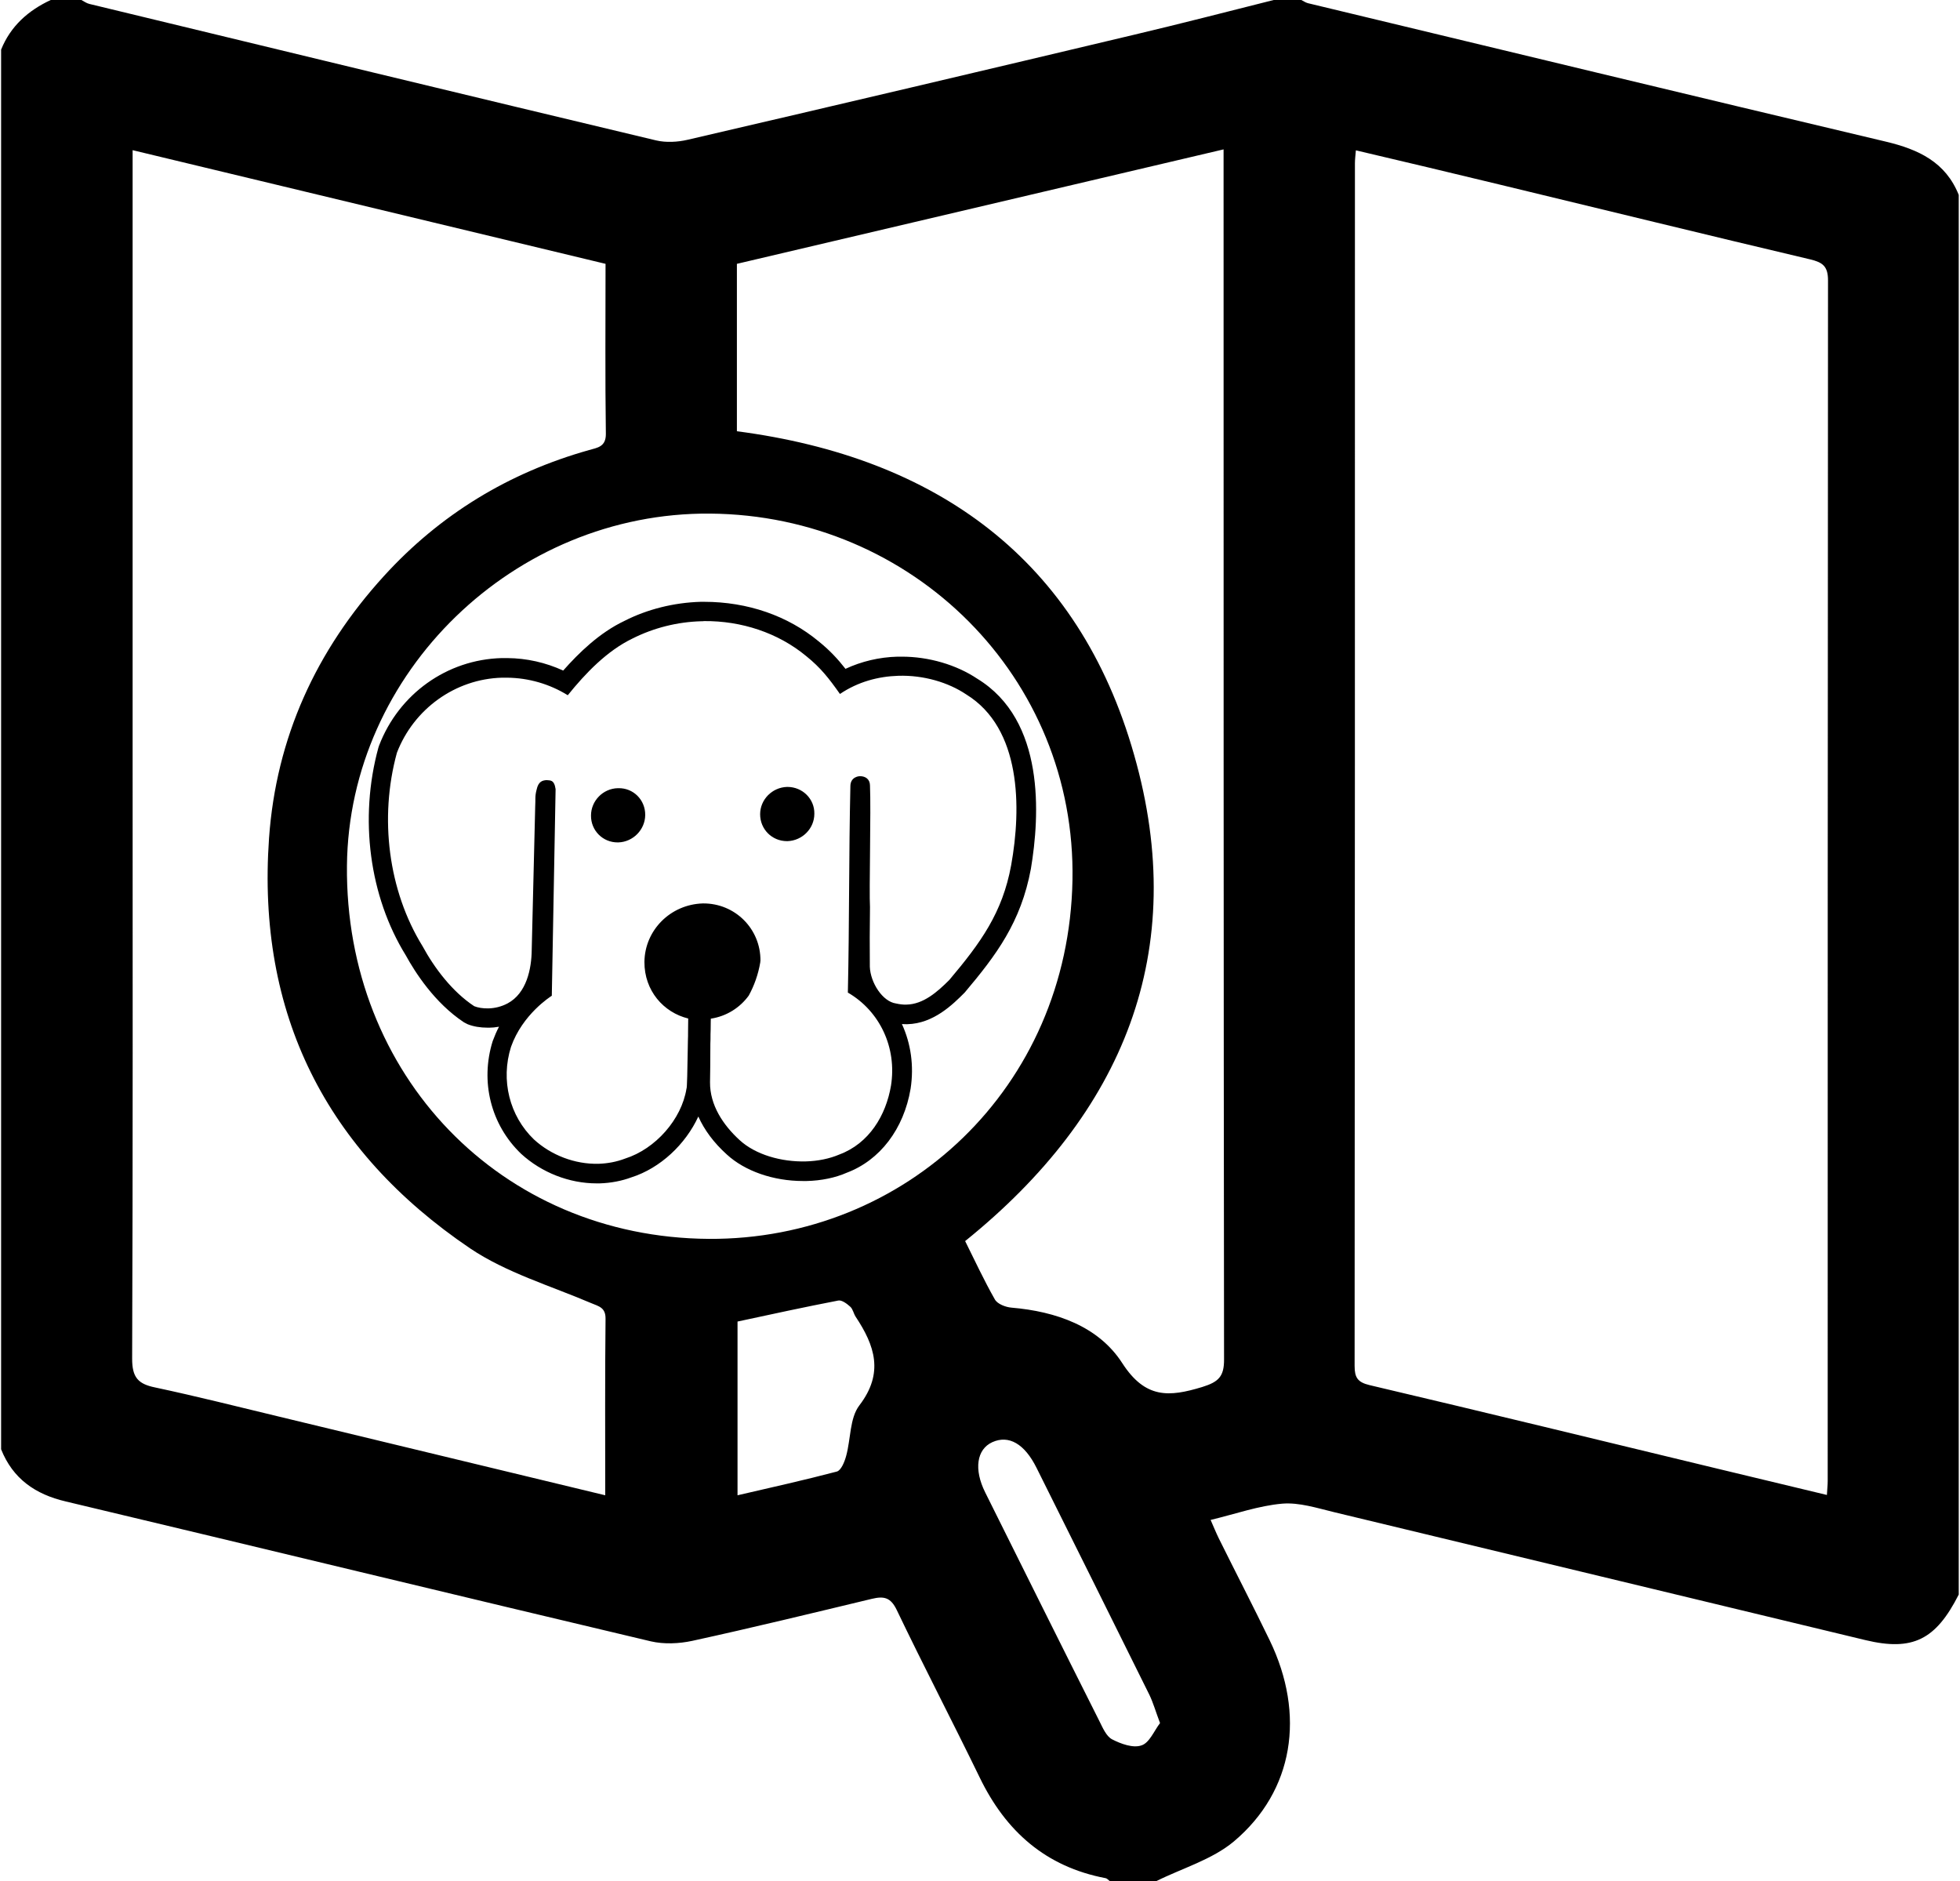 <?xml version="1.0" encoding="utf-8"?>
<!-- Generator: Adobe Illustrator 25.1.0, SVG Export Plug-In . SVG Version: 6.00 Build 0)  -->
<svg version="1.1" id="Capa_1" xmlns="http://www.w3.org/2000/svg" xmlns:xlink="http://www.w3.org/1999/xlink" x="0px" y="0px"
	 viewBox="0 0 124 119" style="enable-background:new 0 0 124 119;" xml:space="preserve">
<g>
	<g>
		<path d="M39.12,49.86h-0.03c-0.94,0.02-1.7,0.8-1.7,1.73c-0.01,0.95,0.75,1.71,1.7,1.7h0.03c0.93-0.03,1.69-0.8,1.7-1.73
			C40.83,50.6,40.07,49.84,39.12,49.86z"/>
		<path d="M61.82,42.93c-1.32-0.88-3.06-1.39-4.76-1.39l-0.27,0c-1.17,0.03-2.29,0.3-3.3,0.77c-0.47-0.6-0.98-1.16-1.7-1.74
			c-1.94-1.61-4.48-2.5-7.25-2.5c0,0,0,0,0,0l-0.21,0c-1.7,0.05-3.38,0.47-4.83,1.21c-1.58,0.75-2.89,2.03-3.87,3.14
			c-1.11-0.51-2.31-0.78-3.53-0.79l-0.17,0l-0.19,0c-3.46,0.09-6.51,2.27-7.76,5.54l-0.04,0.12c-1.23,4.49-0.57,9.42,1.73,13.14
			c0.58,1.06,1.82,3.01,3.68,4.24l0.23,0.12c0.37,0.15,0.81,0.22,1.27,0.22l0.12,0c0.17,0,0.37-0.02,0.6-0.06
			c-0.15,0.28-0.28,0.59-0.4,0.91c-0.8,2.56-0.12,5.29,1.8,7.13c1.3,1.19,3.04,1.87,4.78,1.87l0.18,0c0.72-0.02,1.42-0.16,2.01-0.38
			c1.83-0.58,3.43-2.09,4.24-3.85c0.38,0.85,0.98,1.66,1.8,2.4c1.14,1.05,2.94,1.68,4.82,1.68l0.23,0c0.93-0.02,1.83-0.21,2.53-0.52
			c2.11-0.79,3.62-2.77,4.05-5.32c0.22-1.44,0.02-2.85-0.55-4.09c0.11,0.01,0.22,0.01,0.34,0.01c1.67-0.04,2.89-1.26,3.63-2
			c1.99-2.36,3.56-4.44,4.19-7.83C65.78,51.6,66.14,45.56,61.82,42.93z M63.97,54.74c-0.55,3-1.92,4.89-3.91,7.25
			c-0.75,0.75-1.64,1.54-2.71,1.56c-0.21,0.01-0.43-0.02-0.66-0.07c-0.86-0.12-1.62-1.32-1.66-2.32c-0.01-1.58-0.01-2.1,0.01-3.78
			c-0.06-0.99,0.07-6.14,0-7.68c0-0.4-0.27-0.6-0.64-0.6c-0.04,0-0.59,0.03-0.6,0.62c-0.1,4.32-0.06,8.58-0.16,13.07
			c2.02,1.17,3.11,3.48,2.73,5.88c-0.32,1.9-1.39,3.66-3.26,4.36c-0.63,0.27-1.37,0.42-2.13,0.44c-1.54,0.04-3.18-0.42-4.19-1.35
			c-1.05-0.96-1.88-2.22-1.87-3.65c0.01-0.54,0.02-1.37,0.02-2.13c0-0.21,0-0.41,0.01-0.6c0-0.22,0-0.43,0.01-0.61
			c0-0.38,0.01-0.65,0.01-0.69c0.99-0.15,1.84-0.69,2.4-1.46c0.34-0.62,0.6-1.33,0.73-2.11c0-0.03,0-0.06,0.01-0.09
			c0.02-2.02-1.61-3.65-3.64-3.63c-2.06,0.06-3.68,1.7-3.7,3.7c-0.01,1.82,1.21,3.2,2.77,3.58c0,0.06,0,0.39-0.01,0.84
			c0,0.18,0,0.37-0.01,0.58c0,0.19-0.01,0.38-0.01,0.58c-0.02,1.18-0.04,2.44-0.08,2.44c-0.31,1.94-1.96,3.81-3.88,4.42
			c-0.55,0.21-1.11,0.31-1.67,0.33c-1.52,0.04-3.02-0.55-4.1-1.54c-1.54-1.48-2.12-3.74-1.45-5.86c0.73-2.06,2.49-3.17,2.58-3.23
			l0.24-13.07c-0.09-0.63-0.36-0.54-0.58-0.57c-0.25,0.02-0.51,0.08-0.62,0.6c-0.12,0.45-0.06,0.61-0.09,1.06l-0.22,9.06
			c-0.01,1.23-0.33,2.76-1.52,3.4c-0.39,0.21-0.82,0.31-1.21,0.32c-0.37,0.01-0.69-0.05-0.91-0.14c-1.38-0.91-2.51-2.4-3.27-3.8
			c-2.16-3.5-2.75-8.1-1.62-12.23c1.06-2.76,3.68-4.67,6.65-4.75c0.11,0,0.21,0,0.31,0c1.39,0.01,2.72,0.41,3.85,1.11
			c1.12-1.39,2.48-2.81,4.1-3.59c1.35-0.68,2.85-1.05,4.34-1.09c0.06,0,0.12,0,0.19-0.01c2.34-0.02,4.66,0.73,6.45,2.21
			c0.92,0.74,1.44,1.41,2.14,2.4c1.14-0.77,2.42-1.11,3.69-1.15c1.61-0.05,3.17,0.42,4.3,1.18C64.61,46.07,64.63,51.08,63.97,54.74z
			"/>
		<path d="M49.82,49.78h-0.03c-0.94,0.03-1.7,0.8-1.7,1.73c0,0.95,0.75,1.7,1.7,1.7h0.03c0.93-0.03,1.7-0.79,1.7-1.73
			C51.54,50.54,50.77,49.78,49.82,49.78z"/>
	</g>
	<g id="AVOukH.tif">
		<g>
			<path d="M0.07,91.68c0-29.51,0-59.03,0-88.54c0.6-1.49,1.72-2.48,3.14-3.14c0.65,0,1.29,0,1.94,0c0.17,0.09,0.33,0.21,0.51,0.25
				c11.95,2.89,23.89,5.78,35.84,8.63c0.63,0.15,1.37,0.11,2.01-0.04c9.43-2.19,18.85-4.41,28.27-6.65c2.96-0.7,5.9-1.46,8.84-2.2
				c0.56,0,1.13,0,1.69,0c0.14,0.07,0.28,0.17,0.43,0.21c12.19,2.93,24.37,5.87,36.57,8.76c2.06,0.49,3.78,1.29,4.61,3.37
				c0,29.51,0,59.03,0,88.54c-1.45,2.86-2.91,3.6-5.91,2.88c-11.2-2.69-22.4-5.4-33.6-8.09c-1.08-0.26-2.22-0.63-3.29-0.54
				c-1.49,0.13-2.95,0.65-4.53,1.03c0.19,0.43,0.34,0.8,0.51,1.15c1.07,2.16,2.18,4.3,3.23,6.47c2.27,4.7,1.52,9.52-2.26,12.71
				c-1.38,1.16-3.28,1.7-4.94,2.53c-0.97,0-1.94,0-2.9,0c-0.1-0.07-0.18-0.18-0.29-0.2c-3.78-0.72-6.31-2.96-7.96-6.37
				c-1.72-3.54-3.54-7.03-5.24-10.58c-0.39-0.82-0.82-0.9-1.58-0.72c-3.79,0.91-7.57,1.83-11.37,2.66
				c-0.84,0.18-1.78,0.22-2.61,0.03c-12.34-2.92-24.67-5.91-37.02-8.85C2.23,94.53,0.81,93.54,0.07,91.68z M85.78,9.51
				c-0.03,0.35-0.06,0.58-0.06,0.82c0,25.36,0,50.72-0.02,76.08c0,0.73,0.19,1.03,0.94,1.21c7.35,1.73,14.69,3.52,22.03,5.29
				c2.28,0.55,4.57,1.1,6.91,1.66c0.02-0.4,0.05-0.64,0.05-0.88c0-25.32,0-50.64,0.02-75.95c0-0.89-0.33-1.14-1.12-1.33
				c-6.57-1.55-13.12-3.16-19.68-4.74C91.84,10.94,88.84,10.23,85.78,9.51z M38.29,94.59c0-3.83-0.02-7.5,0.02-11.16
				c0.01-0.72-0.42-0.79-0.92-1c-2.58-1.1-5.36-1.92-7.65-3.46c-9.13-6.18-13.5-14.85-12.72-25.94c0.45-6.37,2.98-11.88,7.26-16.58
				c3.55-3.9,7.9-6.55,12.99-7.98c0.51-0.15,1.07-0.19,1.06-1.03c-0.05-3.54-0.02-7.09-0.02-10.75c-9.95-2.39-19.86-4.77-29.92-7.19
				c0,0.73,0,1.17,0,1.61c0,12.05,0,24.1,0,36.15c0,12.9,0.02,25.79-0.03,38.69c0,1.18,0.37,1.6,1.46,1.82
				c2.63,0.56,5.24,1.22,7.86,1.85C24.48,91.26,31.31,92.91,38.29,94.59z M44.92,32.49c-12.38-0.1-22.85,10.05-22.97,22.27
				c-0.13,13.21,9.71,23.53,22.9,23.61c12.43,0.07,22.76-9.56,23-22.69C68.09,42.88,57.77,32.59,44.92,32.49z M61.06,78.51
				c0.6,1.2,1.19,2.48,1.88,3.69c0.16,0.29,0.68,0.49,1.05,0.52c2.82,0.24,5.51,1.18,7.01,3.51c1.46,2.26,2.96,2.15,5.06,1.51
				c1.03-0.32,1.39-0.66,1.38-1.76c-0.03-25.03-0.03-50.06-0.03-75.1c0-0.43,0-0.85,0-1.43c-10.4,2.45-20.61,4.85-30.79,7.24
				c0,3.65,0,7.11,0,10.59c12.63,1.65,21.62,8.1,25.13,20.47C75.3,60.18,71.08,70.43,61.06,78.51z M46.66,83.6
				c0,3.61,0,7.25,0,10.99c2.16-0.5,4.23-0.96,6.28-1.5c0.27-0.07,0.49-0.61,0.59-0.98c0.3-1.08,0.22-2.4,0.84-3.21
				c1.57-2.05,0.97-3.79-0.24-5.61c-0.13-0.2-0.17-0.48-0.34-0.63c-0.21-0.19-0.53-0.43-0.75-0.39
				C50.91,82.68,48.8,83.14,46.66,83.6z M73.39,109c-0.28-0.74-0.43-1.28-0.67-1.78c-2.37-4.79-4.76-9.58-7.14-14.36
				c-0.76-1.53-1.76-2.1-2.8-1.63c-0.99,0.45-1.18,1.72-0.45,3.18c2.4,4.82,4.8,9.65,7.22,14.46c0.21,0.42,0.44,0.97,0.81,1.16
				c0.56,0.29,1.34,0.57,1.86,0.38C72.72,110.25,73.02,109.48,73.39,109z"/>
		</g>
	</g>
</g>
</svg>
